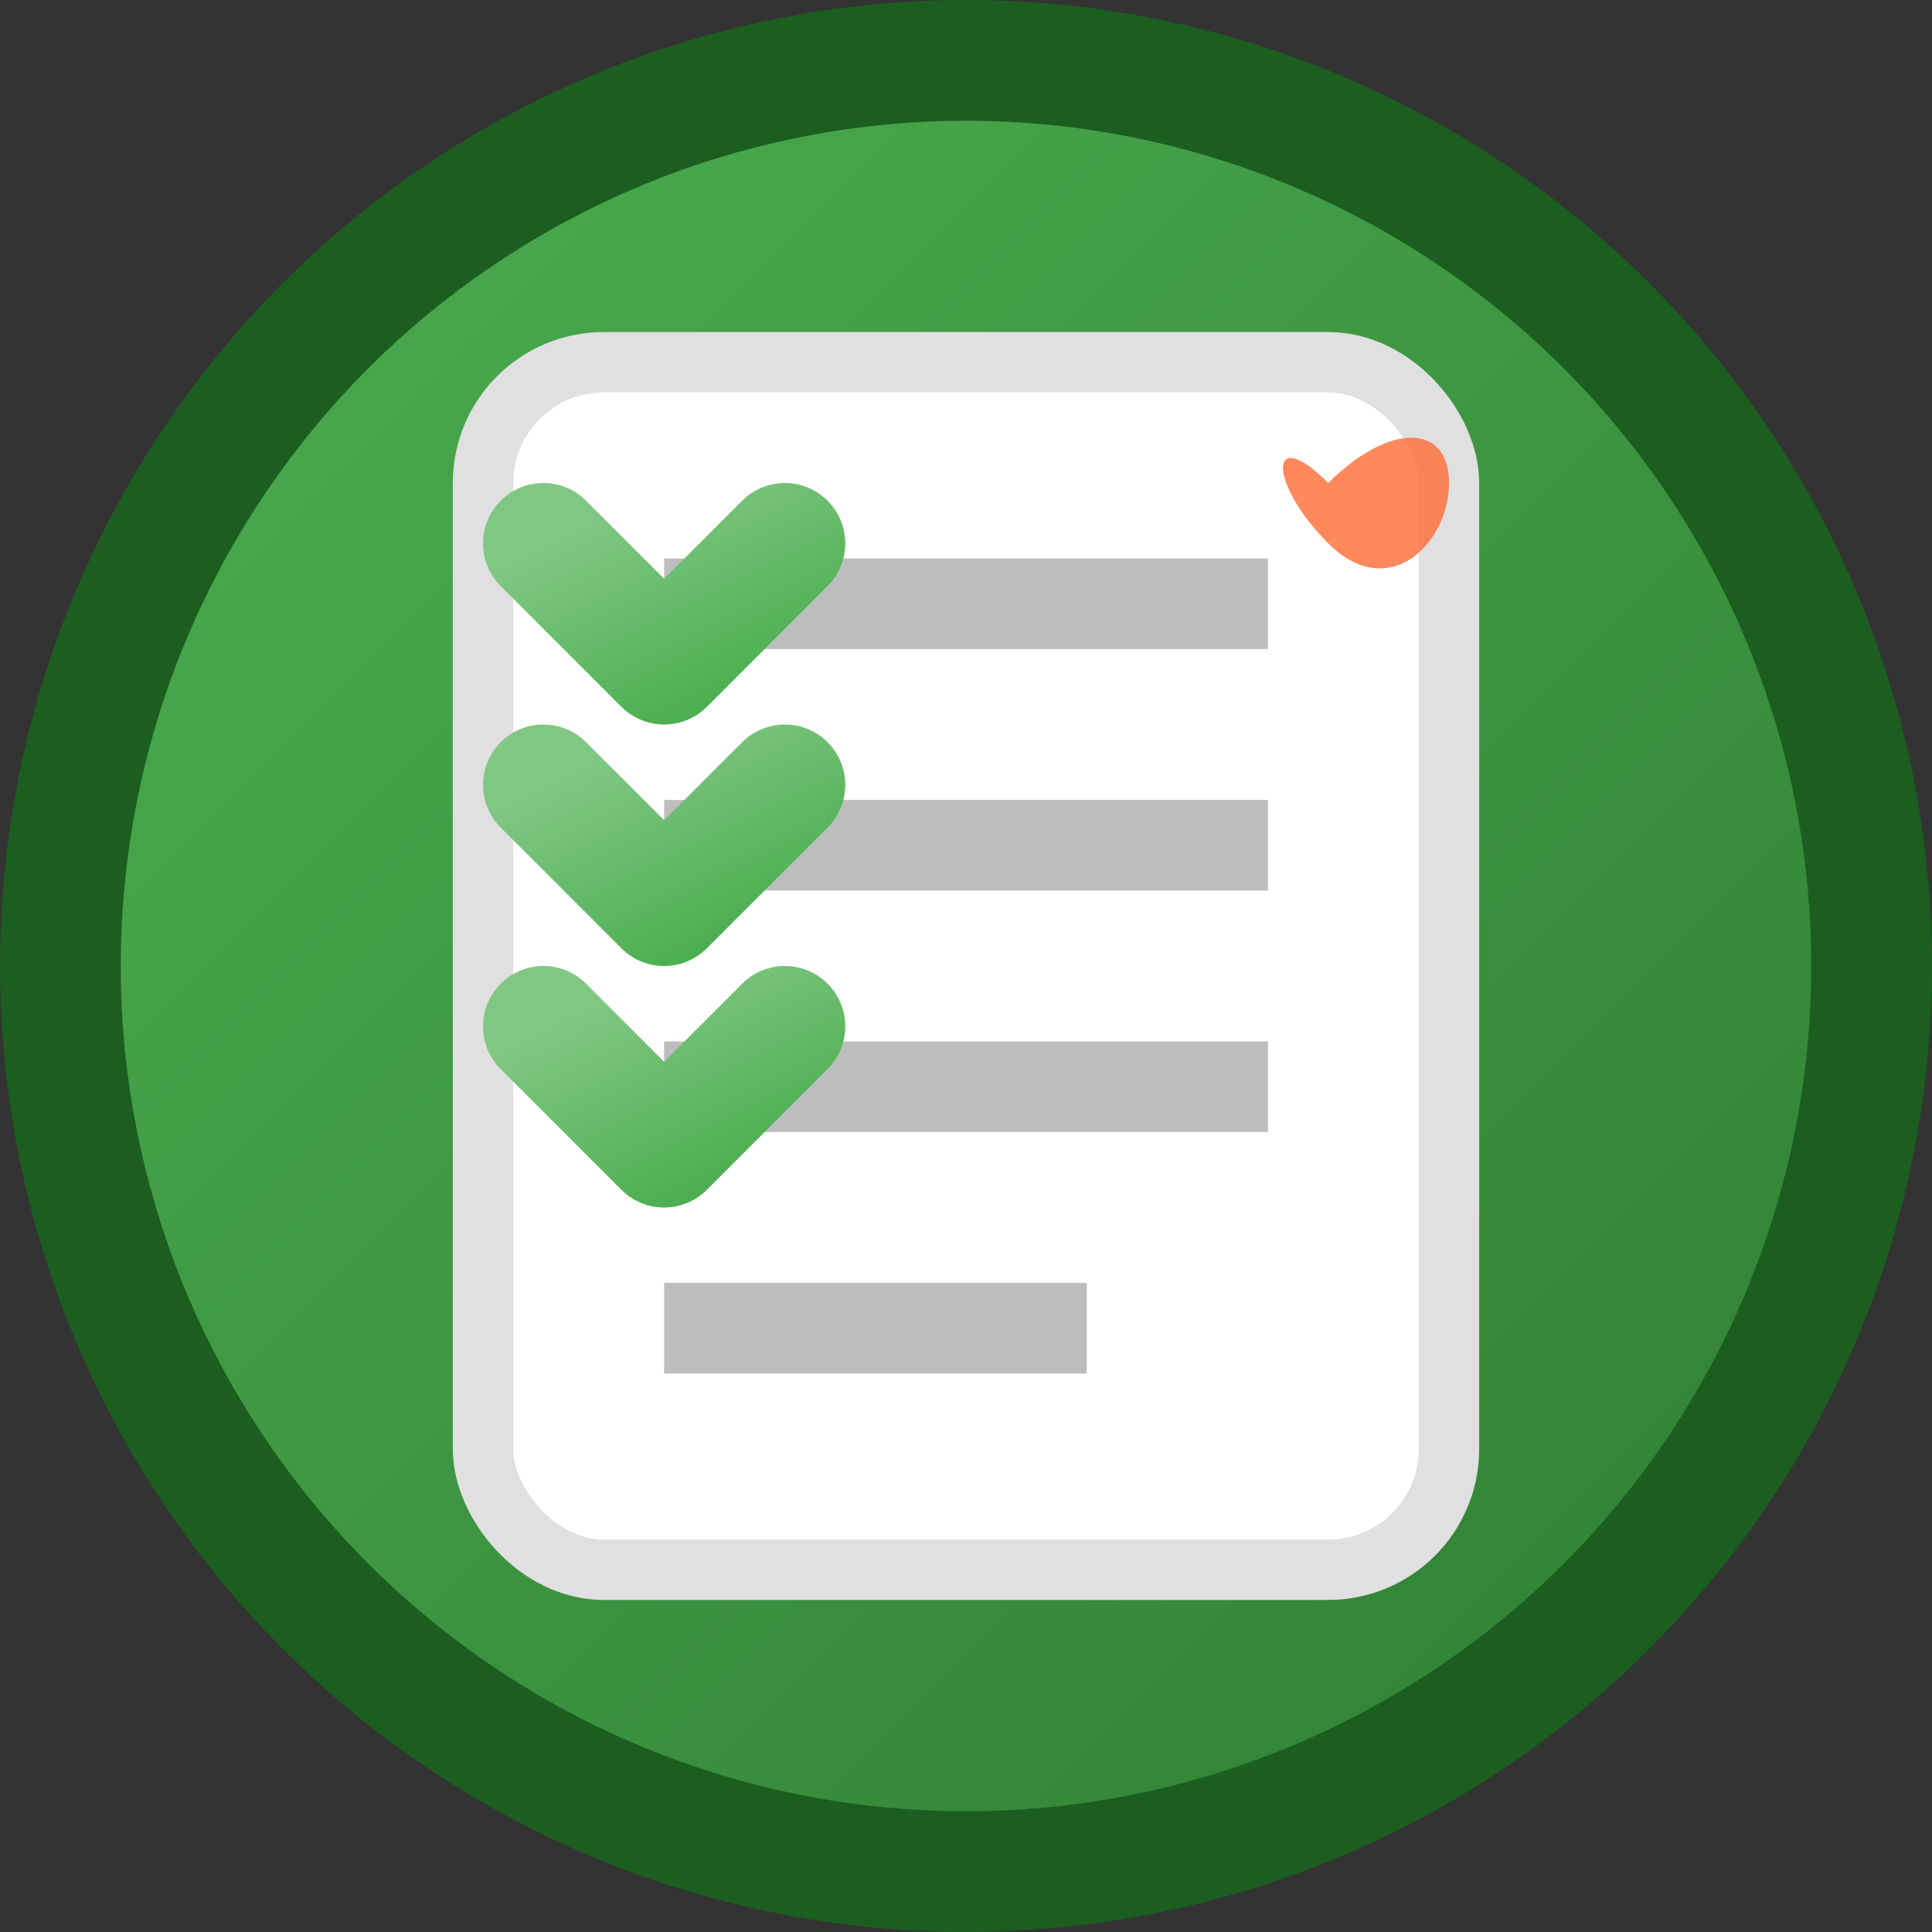 <svg xmlns="http://www.w3.org/2000/svg" width="32" height="32" viewBox="0 0 32 32">
  <rect x="0" y="0" width="32" height="32" fill="#333333" stroke="none"/>
  <defs>
    <linearGradient id="checklistGradient" x1="0%" y1="0%" x2="100%" y2="100%">
      <stop offset="0%" stop-color="#4CAF50"/>
      <stop offset="100%" stop-color="#2E7D32"/>
    </linearGradient>
    <linearGradient id="checkmarkGradient" x1="0%" y1="0%" x2="100%" y2="100%">
      <stop offset="0%" stop-color="#81C784"/>
      <stop offset="100%" stop-color="#4CAF50"/>
    </linearGradient>
  </defs>
  
  <!-- Background circle -->
  <circle cx="16" cy="16" r="15" fill="url(#checklistGradient)" stroke="#1B5E20" stroke-width="2"/>
  
  <!-- Checklist paper -->
  <rect x="8" y="6" width="16" height="20" rx="2" fill="white" stroke="#E0E0E0" stroke-width="1"/>
  
  <!-- Lines on checklist -->
  <line x1="11" y1="10" x2="21" y2="10" stroke="#BDBDBD" stroke-width="1.5"/>
  <line x1="11" y1="14" x2="21" y2="14" stroke="#BDBDBD" stroke-width="1.5"/>
  <line x1="11" y1="18" x2="21" y2="18" stroke="#BDBDBD" stroke-width="1.5"/>
  <line x1="11" y1="22" x2="18" y2="22" stroke="#BDBDBD" stroke-width="1.5"/>
  
  <!-- Checkmarks -->
  <path d="M9 9 L11 11 L13 9" stroke="url(#checkmarkGradient)" stroke-width="2" fill="none" stroke-linecap="round" stroke-linejoin="round"/>
  <path d="M9 13 L11 15 L13 13" stroke="url(#checkmarkGradient)" stroke-width="2" fill="none" stroke-linecap="round" stroke-linejoin="round"/>
  <path d="M9 17 L11 19 L13 17" stroke="url(#checkmarkGradient)" stroke-width="2" fill="none" stroke-linecap="round" stroke-linejoin="round"/>
  
  <!-- Maple leaf accent -->
  <path d="M22 8 C23 7, 24 7, 24 8 C24 9, 23 10, 22 9 C21 8, 21 7, 22 8" fill="#FF6B35" opacity="0.8"/>
</svg>

